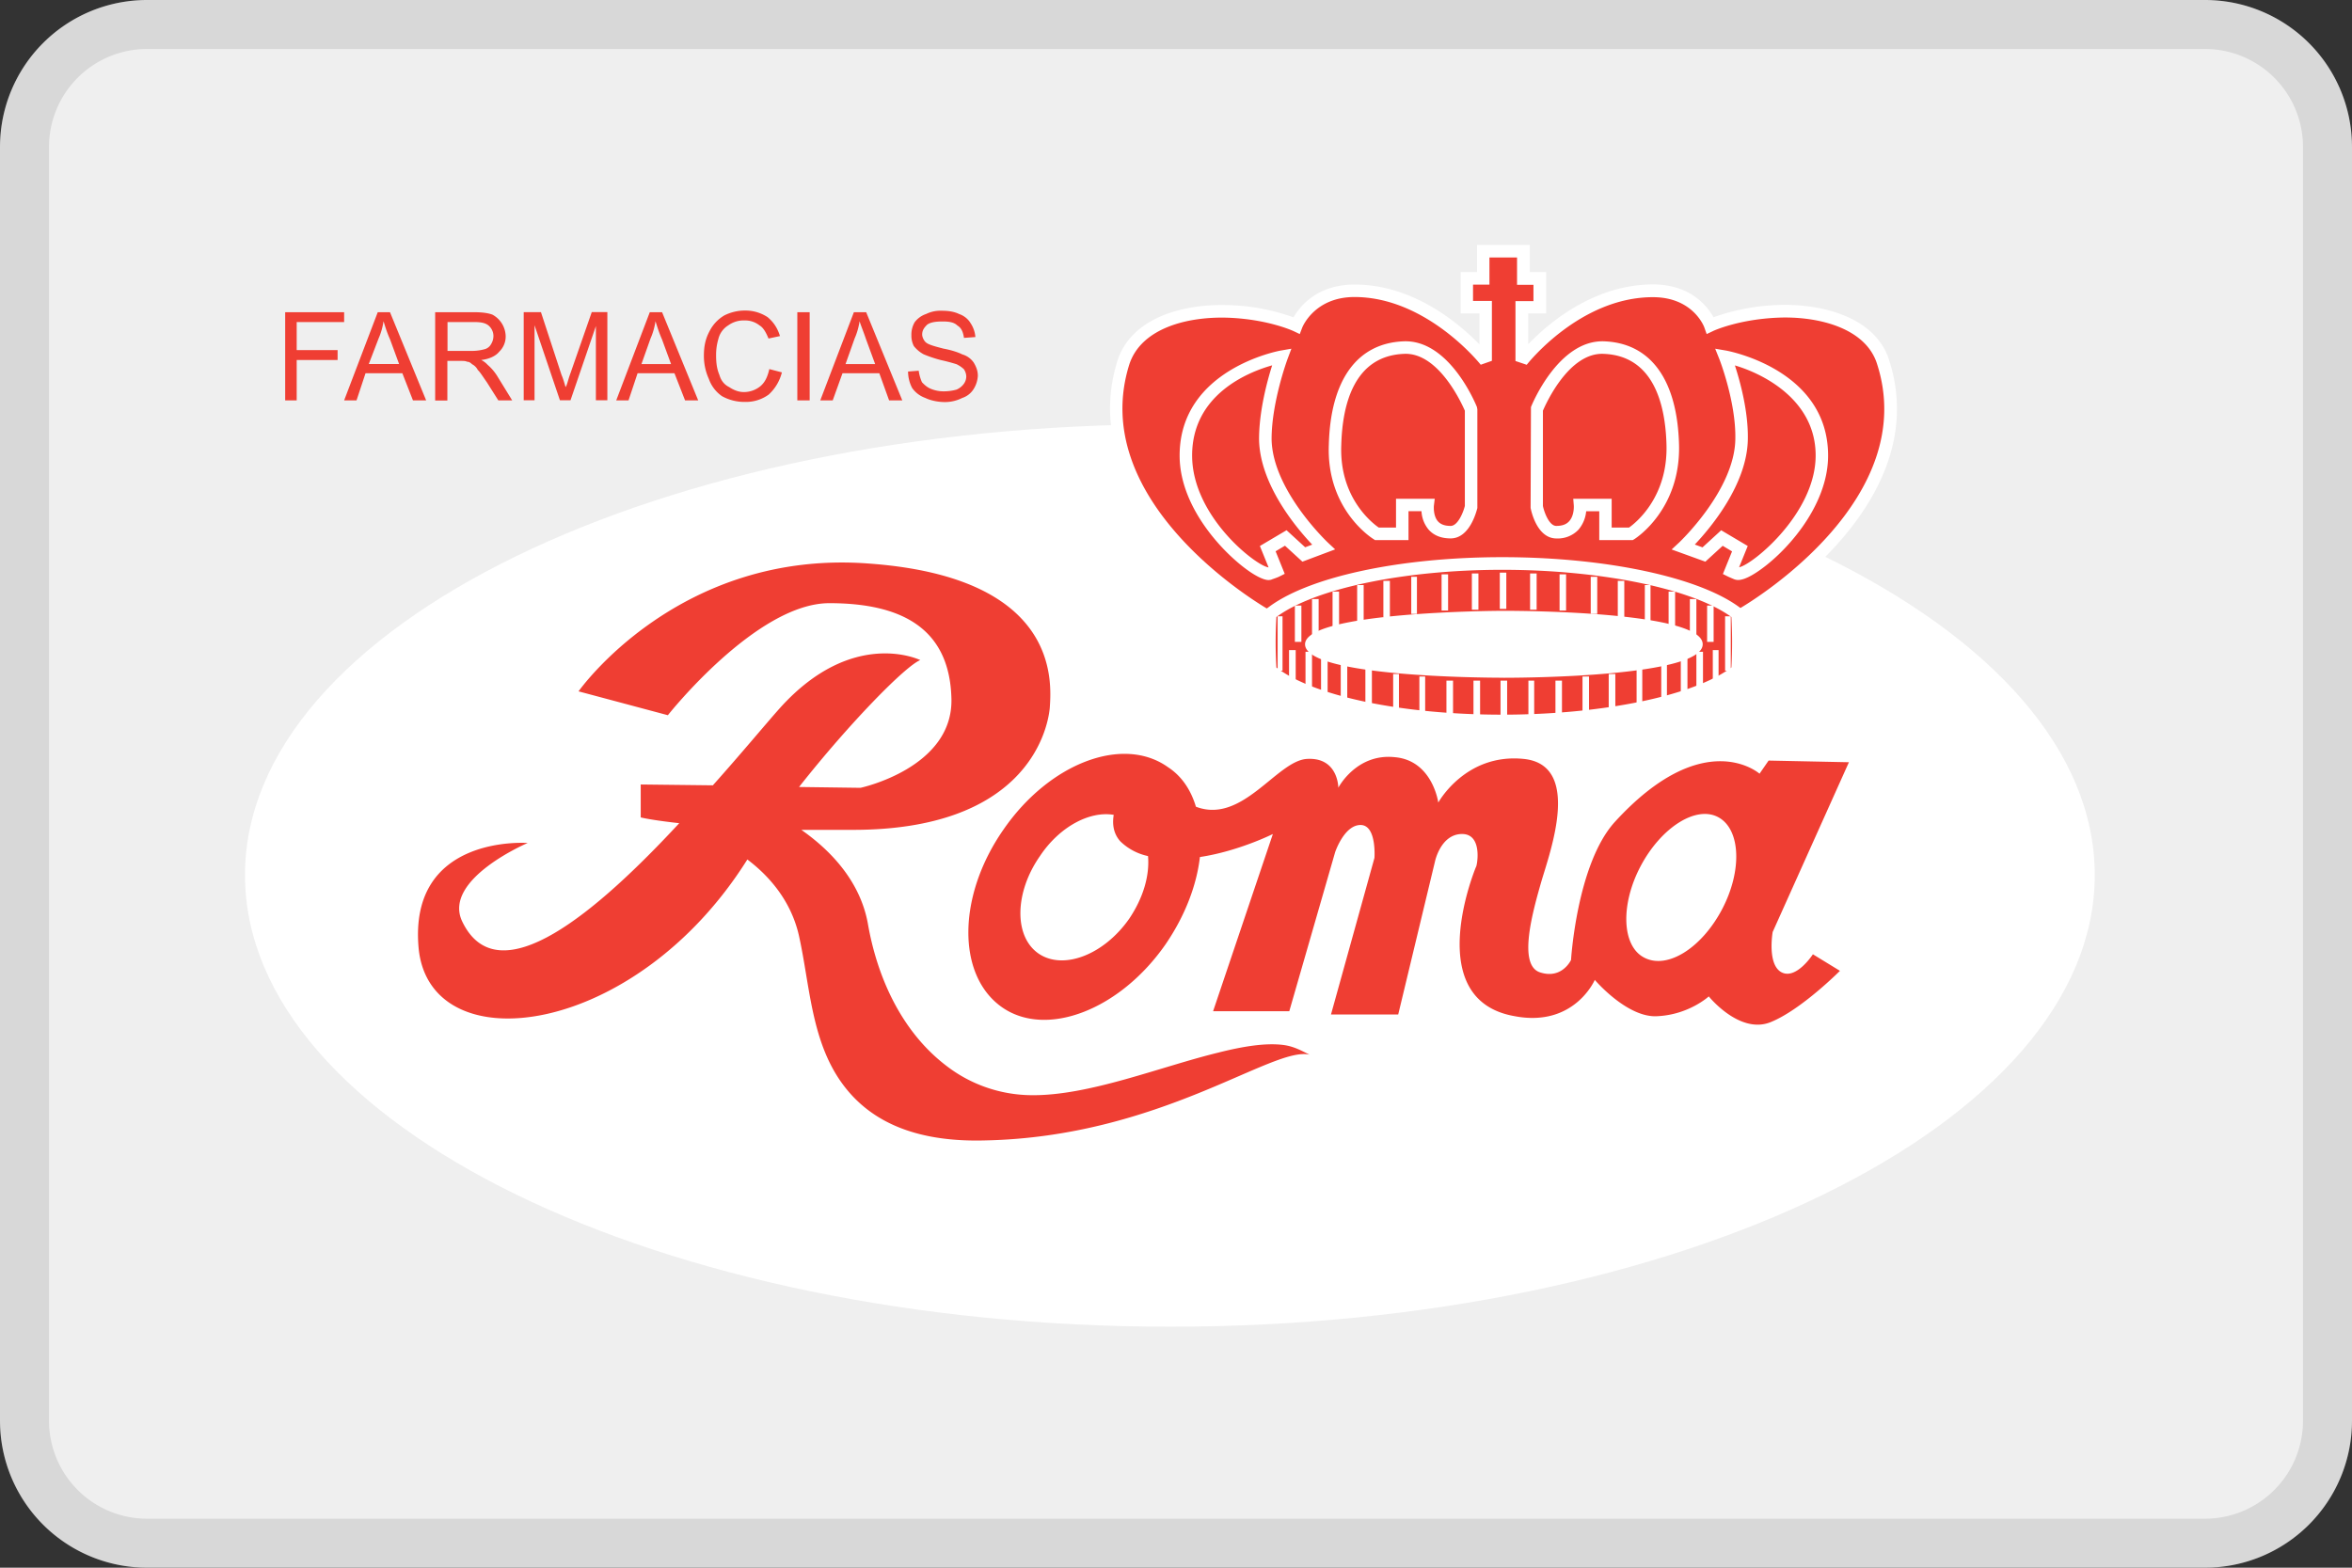 <svg width="48" height="32" fill="none" xmlns="http://www.w3.org/2000/svg"><rect width="100%" height="100%" fill="#333333" stroke="none"/><path d="M0 3a3 3 0 0 1 3-3h42a3 3 0 0 1 3 3v26a3 3 0 0 1-3 3H3a3 3 0 0 1-3-3V3z" fill="#EFEFEF"/><path fill-rule="evenodd" clip-rule="evenodd" d="M45 1H3a2 2 0 0 0-2 2v26a2 2 0 0 0 2 2h42a2 2 0 0 0 2-2V3a2 2 0 0 0-2-2zM3 0a3 3 0 0 0-3 3v26a3 3 0 0 0 3 3h42a3 3 0 0 0 3-3V3a3 3 0 0 0-3-3H3z" fill="#000" fill-opacity=".1"/><path fill-rule="evenodd" clip-rule="evenodd" d="M5 17.862c0-5.08 8.446-9.202 18.883-9.202 10.436 0 18.867 4.122 18.867 9.202s-8.446 9.219-18.867 9.219C13.46 27.08 5 22.96 5 17.86z" fill="#fff"/><path fill-rule="evenodd" clip-rule="evenodd" d="M35.541 12.546s3.848-2.155 2.894-5.149c-.252-.825-1.304-1.076-2.142-1.044-.852.035-1.387.286-1.387.286s-.252-.707-1.17-.707c-1.573 0-2.677 1.43-2.677 1.43V6.27h.367v-.588h-.335v-.552h-.82v.554h-.336v.589h.385v1.093s-1.121-1.43-2.676-1.43c-.92 0-1.188.706-1.188.706s-.518-.251-1.373-.286c-.852-.034-1.89.22-2.159 1.044-.936 2.994 2.894 5.149 2.894 5.149h9.717l.007-.002z" fill="#EF3E33"/><path d="M35.574 12.675H25.79l-.03-.018c-.039-.021-3.91-2.24-2.954-5.296.29-.892 1.37-1.169 2.286-1.132a4.2 4.2 0 0 1 1.306.249c.127-.221.48-.67 1.248-.67 1.2 0 2.135.799 2.547 1.222v-.632h-.384v-.844h.335V5h1.076v.554h.335v.844h-.367v.628c.41-.426 1.338-1.22 2.547-1.22.767 0 1.11.446 1.235.67a4.325 4.325 0 0 1 1.319-.25c.876-.034 1.995.241 2.268 1.135.973 3.056-2.915 5.275-2.953 5.296l-.03.018zm-9.717-.256h9.648c.344-.202 3.675-2.255 2.805-4.981-.23-.756-1.23-.986-2.015-.954-.814.032-1.333.27-1.338.275l-.127.06-.047-.133c-.008-.026-.236-.62-1.05-.62-1.493 0-2.565 1.365-2.575 1.38l-.23-.077V6.147h.367v-.333h-.335v-.558h-.563v.554h-.335v.333h.385v1.222l-.228.08c-.01-.014-1.102-1.382-2.576-1.382-.822 0-1.065.619-1.067.625l-.05.131-.126-.06s-.51-.24-1.321-.273c-.823-.032-1.787.202-2.032.954-.853 2.728 2.464 4.777 2.807 4.981l.003-.002z" fill="#fff"/><path d="M25.895 11.841c-.075 0-.178-.04-.316-.124-.492-.303-1.505-1.291-1.505-2.417 0-1.77 2.042-2.141 2.062-2.144l.219-.038-.078.208s-.326.88-.326 1.637c.015 1.04 1.136 2.1 1.147 2.111l.15.14-.668.251-.356-.326-.191.114.186.46-.105.053s-.036.02-.15.058a.142.142 0 0 1-.069.015v.002zm-.008-.258s-.011.002-.02.007l.02-.007zm.077-4.126c-.49.138-1.635.595-1.635 1.841s1.313 2.26 1.56 2.283l-.177-.436.544-.322.38.348.144-.054c-.322-.34-1.072-1.228-1.085-2.152 0-.573.166-1.188.267-1.506l.002-.002zm9.509 4.382a.224.224 0 0 1-.086-.017c-.084-.035-.12-.052-.12-.052l-.106-.053.187-.462-.191-.114-.354.324-.688-.249.153-.142c.01-.01 1.132-1.07 1.147-2.111.015-.756-.322-1.624-.327-1.635l-.084-.21.224.038c.021.005 2.08.376 2.08 2.144 0 1.057-.907 2.03-1.479 2.395-.178.114-.288.144-.358.144h.002zm-.348-1.016.543.322-.176.434c.275-.052 1.562-1.102 1.562-2.281 0-1.18-1.152-1.695-1.648-1.839.105.323.275.935.264 1.506-.013.922-.76 1.809-1.082 2.15l.157.058.38-.348v-.002zm-1.804.202h-.683v-.589h-.267a.677.677 0 0 1-.157.376.583.583 0 0 1-.45.179c-.396 0-.516-.561-.527-.625v-.024l.007-2.032c.021-.056.564-1.377 1.494-1.343.952.037 1.493.787 1.528 2.11.034 1.319-.875 1.905-.913 1.929l-.032.019zm-.076-.256c.149-.105.793-.627.765-1.686-.021-.827-.262-1.821-1.282-1.86-.703-.032-1.169.997-1.24 1.16v1.946c.03.14.131.406.273.406.118 0 .204-.03.262-.095.11-.12.095-.32.095-.322l-.011-.137h.784v.588h.354zm-4.5.256h-.683l-.03-.02c-.038-.023-.966-.61-.913-1.93.035-1.321.578-2.071 1.528-2.108.934-.036 1.473 1.287 1.495 1.343l.008.047v2.013c-.017.064-.154.62-.545.62-.192 0-.344-.06-.45-.18a.635.635 0 0 1-.145-.376h-.265v.59zm-.607-.256h.352v-.588h.79l-.017.142s-.02.204.084.32c.056.062.14.092.258.092.143 0 .255-.266.29-.408V8.383c-.071-.163-.542-1.192-1.24-1.16-1.02.04-1.26 1.033-1.282 1.86-.043 1.06.614 1.581.765 1.686z" fill="#fff"/><path fill-rule="evenodd" clip-rule="evenodd" d="M30.657 14.717c-2.19 0-3.997-.42-4.734-1.026a8.696 8.696 0 0 1 0-1.16c.737-.589 2.543-1.027 4.734-1.027s4.047.438 4.8 1.027c.018.337.035.79 0 1.16-.751.605-2.626 1.026-4.8 1.026zm.035-2.12c2.173 0 3.93.252 3.93.555 0 .302-1.757.554-3.93.554-2.174 0-3.931-.252-3.931-.554 0-.303 1.772-.555 3.93-.555z" fill="#EF3E33"/><path d="M30.657 14.844c-2.146 0-4.036-.415-4.813-1.055l-.041-.034-.005-.054c-.034-.371-.017-.825 0-1.179v-.058l.048-.036c.8-.64 2.689-1.055 4.813-1.055 2.125 0 4.062.415 4.878 1.052l.045.037v.058c.022.352.037.805.002 1.18l-.004.053-.043.034c-.797.64-2.71 1.055-4.88 1.055v.002zm-4.61-1.22c.763.586 2.559.964 4.61.964s3.907-.386 4.678-.964a9.674 9.674 0 0 0 0-1.029c-.792-.578-2.654-.964-4.676-.964-2.021 0-3.834.386-4.61.964a8.67 8.67 0 0 0 0 1.031l-.001-.002zm4.645.21c-.415 0-4.058-.019-4.058-.683 0-.663 3.892-.683 4.058-.683.414 0 4.057.02 4.057.683 0 .664-3.643.684-4.058.684zm-3.792-.683c.2.18 1.603.428 3.792.428 2.188 0 3.59-.247 3.79-.428-.2-.18-1.6-.427-3.79-.427-2.191 0-3.59.247-3.792.427z" fill="#fff"/><path fill-rule="evenodd" clip-rule="evenodd" d="M30.692 12.597c2.173 0 3.93.252 3.93.555 0 .302-1.757.554-3.93.554-2.174 0-3.931-.252-3.931-.554 0-.303 1.772-.555 3.93-.555zM30.608 11.689h.133v.74h-.133v-.74zM31.226 11.706h.134v.74h-.134v-.74zM31.828 11.723h.133v.739h-.133v-.739zM32.464 11.773h.133v.758h-.133v-.758zM33.016 11.856h.133v.741h-.133v-.74zM33.568 11.942h.116v.756h-.116v-.756zM34.053 12.075h.133v.741h-.133v-.74z" fill="#fff"/><path fill-rule="evenodd" clip-rule="evenodd" d="M34.487 12.228h.133v.739h-.133v-.74zM34.84 12.361h.132v.741h-.133v-.741zM35.206 12.58h.116v1.11h-.116v-1.11zM30.623 13.893h.135v.74h-.135v-.74zM31.192 13.893h.118v.74h-.118v-.74zM31.744 13.893h.133v.74h-.133v-.74zM32.296 13.809h.133v.74h-.133v-.74zM32.83 13.757h.136v.741h-.135v-.74zM33.4 13.641h.116v.739H33.4v-.739zM33.903 13.555h.116v.741h-.116v-.74zM34.302 13.44h.136v.738h-.136v-.739zM34.62 13.304h.135v.756h-.135v-.756zM34.955 13.27h.118v.64h-.118v-.64zM30.038 11.706h.134v.74h-.134v-.74zM29.42 11.723h.133v.739h-.133v-.739zM28.801 11.773h.116v.758h-.116v-.758zM28.232 11.856h.133v.741h-.133v-.74zM27.697 11.942h.133v.756h-.133v-.756zM27.195 12.075h.133v.741h-.133v-.74zM26.776 12.228h.135v.739h-.135v-.74zM26.426 12.361h.133v.741h-.133v-.741zM26.073 12.58h.101v1.11h-.1v-1.11zM30.07 13.893h.136v.74h-.135v-.74zM29.519 13.893h.135v.74h-.135v-.74zM28.967 13.809h.118v.74h-.118v-.74zM28.432 13.757h.118v.741h-.118v-.74zM27.865 13.641h.133v.739h-.133v-.739zM27.362 13.555h.133v.741h-.133v-.74zM26.96 13.44h.134v.738h-.134v-.739zM26.643 13.304h.133v.756h-.133v-.756zM26.308 13.27h.135v.64h-.136v-.64z" fill="#fff"/><path fill-rule="evenodd" clip-rule="evenodd" d="M5.82 8.173v-1.8h1.203v.201h-.968v.572h.835v.202h-.835v.825H5.82zM7.023 8.173l.686-1.8h.25l.738 1.8h-.269l-.217-.555H7.46l-.184.555h-.252zm.503-.742h.619l-.185-.504c-.067-.15-.101-.269-.133-.37-.017.118-.05.237-.101.353l-.2.521zM8.881 8.173v-1.8h.804c.15 0 .283.017.367.051a.514.514 0 0 1 .268.436.43.43 0 0 1-.133.32c-.066.084-.2.15-.367.168.067.034.1.066.133.1a.999.999 0 0 1 .2.237l.3.488h-.283l-.234-.37c-.084-.118-.133-.202-.185-.251a.267.267 0 0 0-.118-.118c-.034-.035-.067-.05-.1-.05-.035-.017-.067-.017-.134-.017H9.13v.808h-.25l.001-.002zm.252-1.01h.502a.984.984 0 0 0 .252-.034.209.209 0 0 0 .133-.101.32.32 0 0 0 .05-.168.282.282 0 0 0-.085-.202c-.066-.066-.167-.084-.3-.084h-.552v.589zM10.688 8.172v-1.8h.352l.419 1.279c.05.118.066.201.084.25.034-.049.049-.15.1-.285l.434-1.246h.318v1.8h-.234V6.656l-.518 1.514h-.216l-.518-1.531V8.17h-.217l-.004.002zM12.576 8.173l.685-1.8h.251l.737 1.8h-.268l-.217-.555h-.752l-.185.555h-.251zm1.119-.742-.185-.504c-.066-.15-.1-.269-.133-.37-.017.118-.05.237-.101.353l-.185.521h.604zM15.705 7.535l.252.066a.915.915 0 0 1-.269.453.791.791 0 0 1-.485.15.942.942 0 0 1-.468-.117.717.717 0 0 1-.269-.353 1.136 1.136 0 0 1-.101-.47c0-.202.034-.352.116-.505a.782.782 0 0 1 .3-.32.93.93 0 0 1 .435-.1c.165 0 .318.049.45.135.119.1.2.219.252.386l-.234.05c-.05-.119-.101-.22-.185-.269a.47.47 0 0 0-.3-.1.536.536 0 0 0-.336.1.45.45 0 0 0-.2.269c-.034.118-.049.219-.049.337 0 .167.017.285.067.404.034.118.1.201.2.25.1.067.2.102.3.102.133 0 .252-.05.335-.118.101-.084.15-.202.185-.353l.004.003zM16.272 8.173v-1.8h.252v1.8h-.252zM16.74 8.173l.686-1.8h.251l.737 1.8h-.269l-.2-.555h-.751l-.2.555h-.253zm1.12-.742-.185-.504c-.05-.15-.101-.269-.133-.37-.017.118-.05.237-.101.353l-.185.521h.604zM18.532 7.584l.217-.017a.865.865 0 0 0 .067.236c.049.05.1.101.184.135a.68.68 0 0 0 .269.05.984.984 0 0 0 .251-.035.356.356 0 0 0 .15-.118.261.261 0 0 0 .05-.15.278.278 0 0 0-.05-.15.606.606 0 0 0-.15-.101 3.74 3.74 0 0 0-.318-.084 2.578 2.578 0 0 1-.352-.118.648.648 0 0 1-.2-.168.458.458 0 0 1-.05-.219.5.5 0 0 1 .067-.268.486.486 0 0 1 .234-.168.662.662 0 0 1 .318-.066c.133 0 .252.017.353.066.1.034.184.101.234.185a.595.595 0 0 1 .1.286l-.233.017c-.018-.118-.05-.202-.134-.252-.066-.066-.167-.083-.3-.083-.15 0-.252.017-.318.066-.067.067-.101.118-.101.202 0 .05.034.118.066.15.05.052.168.084.368.136.184.034.318.084.384.118a.426.426 0 0 1 .234.167c.05.084.084.168.084.269a.567.567 0 0 1-.084.268.432.432 0 0 1-.234.185.79.79 0 0 1-.352.084c-.15 0-.3-.034-.402-.084a.556.556 0 0 1-.268-.202.724.724 0 0 1-.084-.337zM24.886 21.48c.494-.123.938-.194 1.295-.151.217.026.367.111.545.2-.751-.185-3.043 1.681-6.639 1.75-1.59.04-2.461-.507-2.958-1.246-.577-.861-.605-1.942-.822-2.925-.168-.756-.653-1.261-1.055-1.564-2.292 3.651-6.474 4.171-6.708 1.817-.217-2.339 2.225-2.154 2.225-2.154s-1.74.74-1.338 1.598c.737 1.549 2.778-.22 4.431-2.002-.601-.067-.786-.118-.786-.118v-.672l1.472.017c.601-.673 1.086-1.261 1.372-1.581 1.489-1.65 2.861-.975 2.861-.975-.3.118-1.439 1.278-2.474 2.59l1.254.017s1.89-.403 1.856-1.817c-.034-1.43-1.003-1.952-2.492-1.952-1.488 0-3.295 2.287-3.295 2.287l-1.823-.487s2.04-2.91 5.937-2.608c3.896.286 3.713 2.423 3.68 2.945-.05.522-.536 2.49-4.015 2.49h-1.055c.552.386 1.188 1.009 1.355 1.9.192 1.12.696 2.223 1.603 2.915a2.873 2.873 0 0 0 1.724.601c1.188.018 2.66-.588 3.848-.874l.002-.002zm-1.454-4.005a1.155 1.155 0 0 1-.57-.303c-.133-.15-.167-.337-.133-.539-.485-.084-1.104.237-1.506.842-.517.741-.534 1.633-.034 1.985.503.352 1.338.034 1.856-.707.283-.42.419-.874.384-1.278h.003zm.97-1.01c.954.37 1.656-.942 2.275-.974.636-.035.636.588.636.588s.367-.707 1.153-.623c.77.067.887.926.887.926s.552-1.01 1.74-.891c1.188.118.552 1.866.367 2.49-.184.64-.485 1.715-.034 1.866.451.15.636-.252.636-.252s.118-1.952.887-2.81c1.824-2.001 2.96-.992 2.96-.992l.185-.268 1.639.034-1.556 3.465s-.118.672.185.825c.3.15.636-.37.636-.37l.552.338s-.786.79-1.405 1.043c-.636.269-1.272-.521-1.272-.521s-.401.369-1.037.403c-.618.05-1.289-.74-1.289-.74s-.418.974-1.638.74c-1.923-.337-.787-3.046-.787-3.046.018 0 .15-.672-.283-.672-.434 0-.552.554-.552.554l-.752 3.13h-1.372l.887-3.196s.049-.672-.284-.672c-.333 0-.518.554-.518.554l-.936 3.247h-1.555l1.22-3.617s-.703.352-1.489.47c-.066.572-.3 1.195-.702 1.783-.937 1.347-2.442 1.918-3.344 1.278-.92-.655-.903-2.27.034-3.617.936-1.361 2.442-1.935 3.361-1.278.284.185.469.47.57.808l-.005-.002zm9.082 1.212c.419-.79 1.136-1.246 1.59-.992.45.251.485 1.093.066 1.884-.419.79-1.121 1.228-1.59.975-.45-.236-.485-1.076-.066-1.867z" fill="#EF3E33"/></svg>
